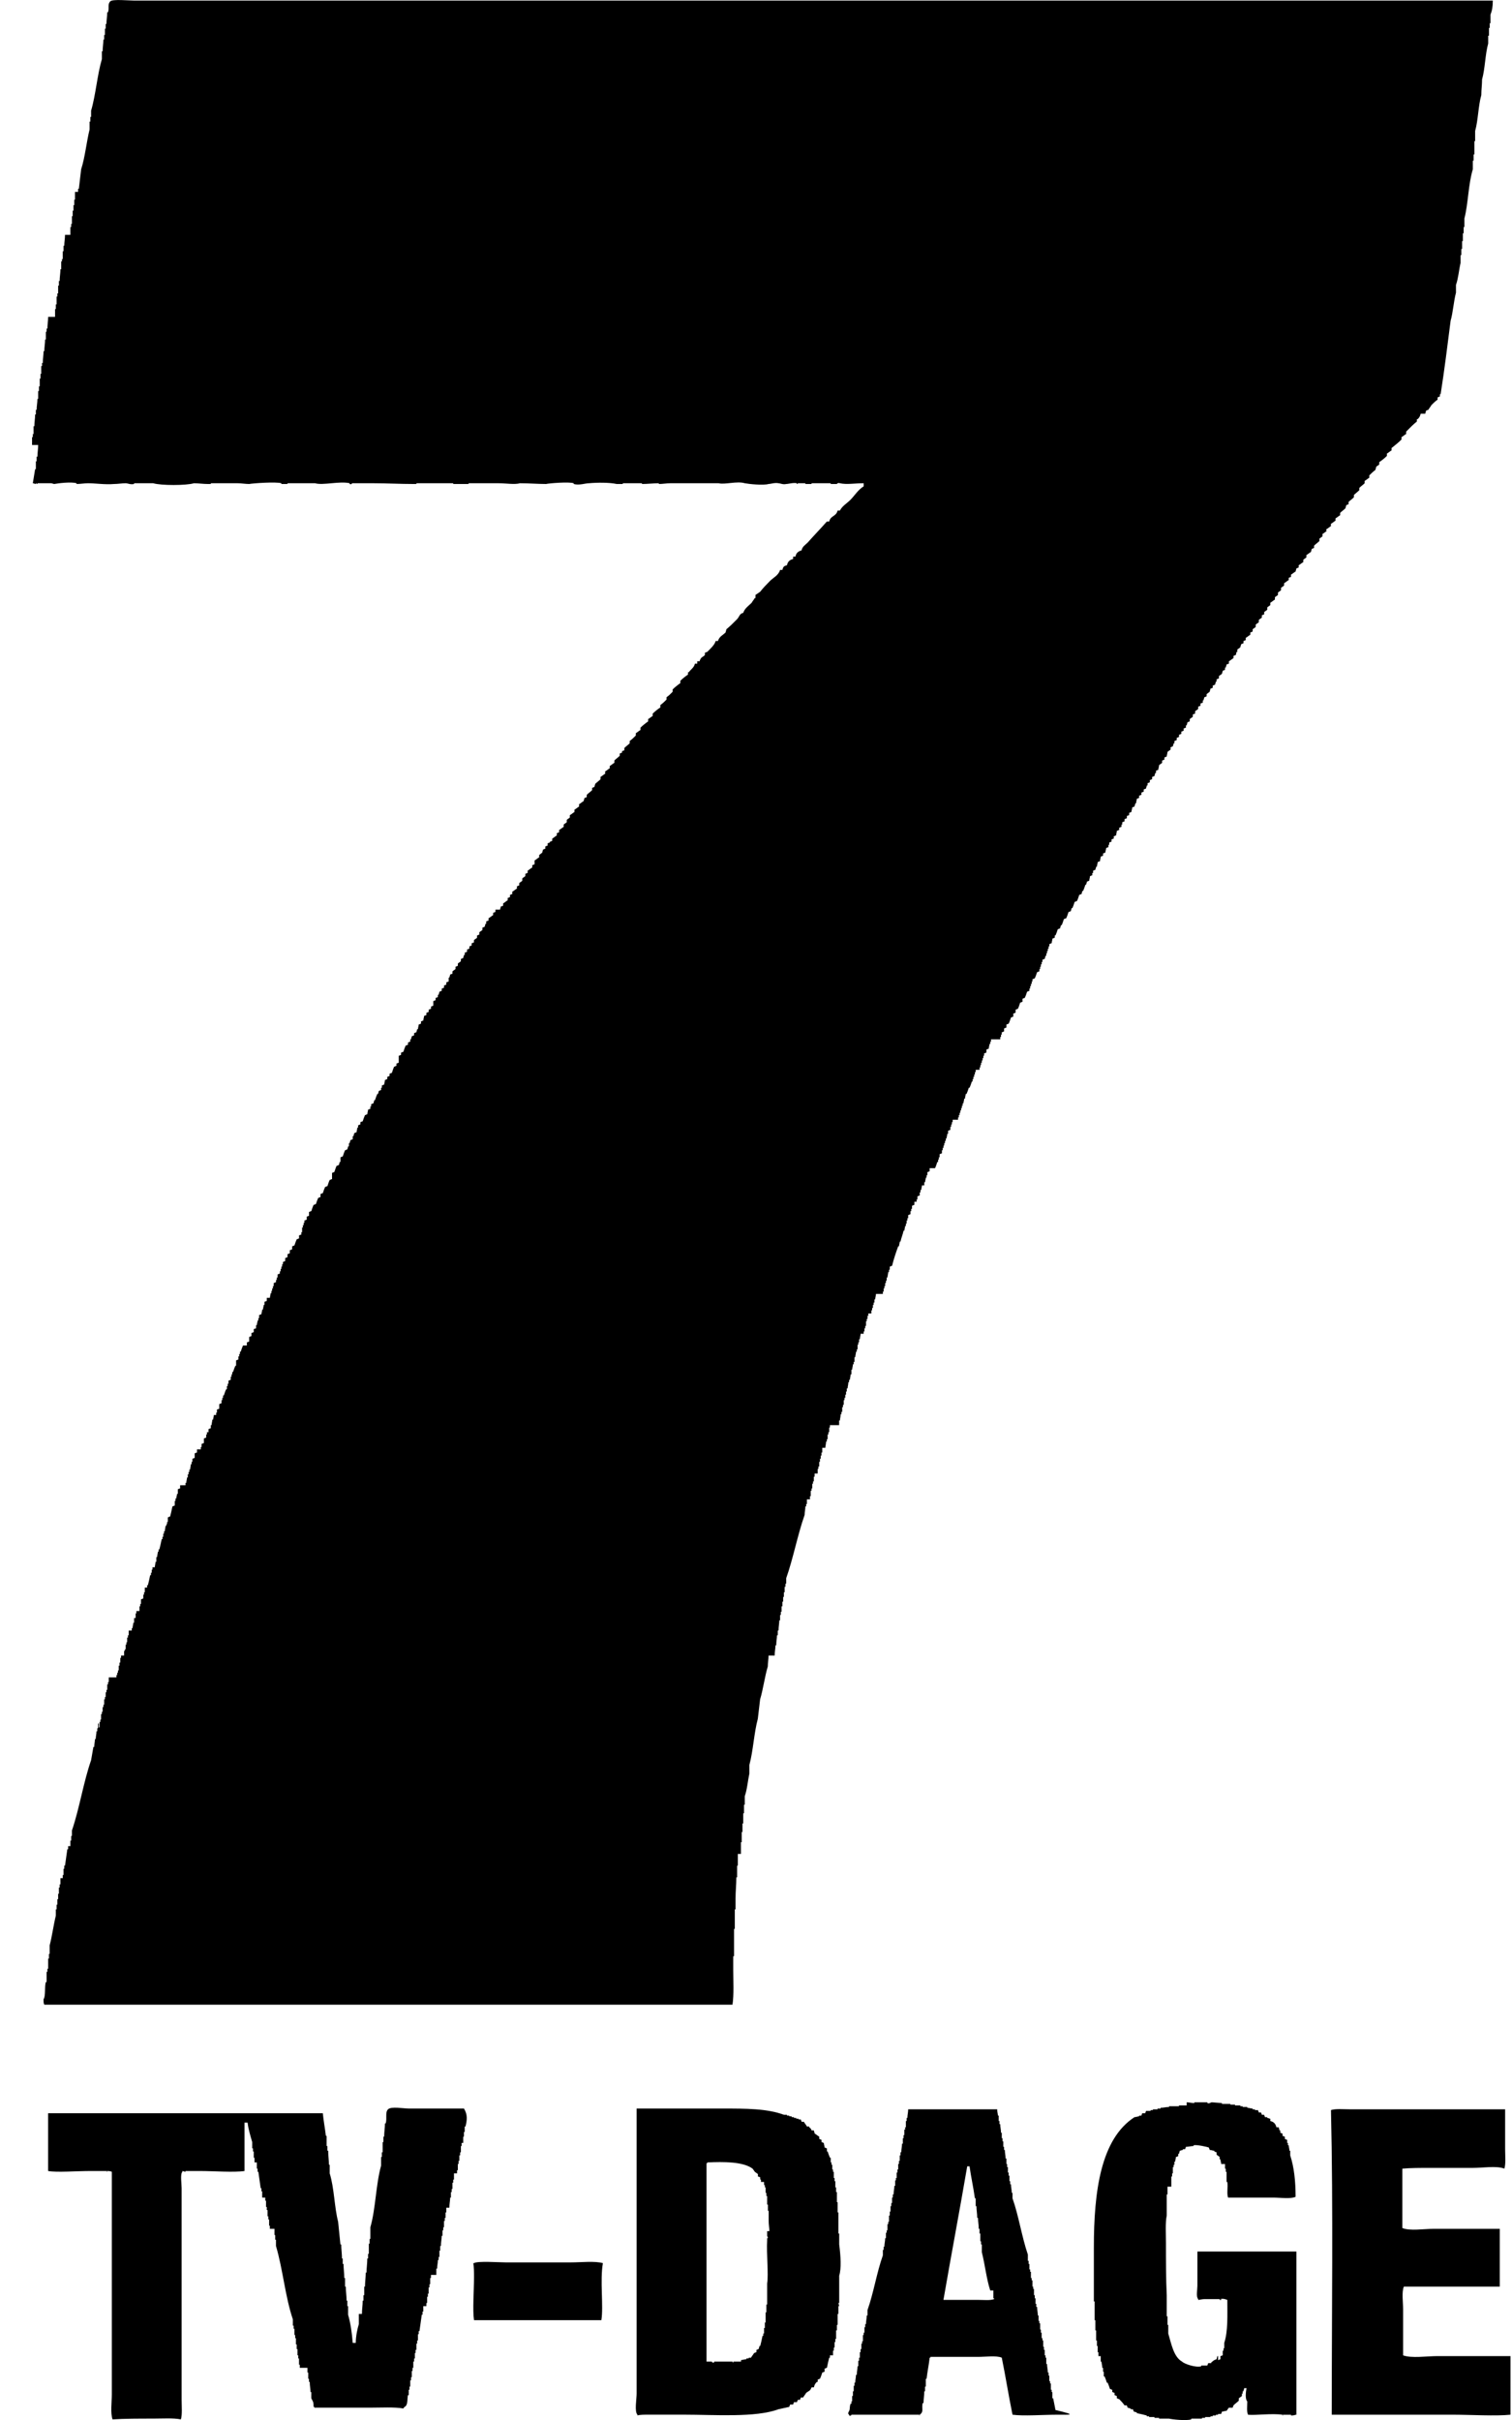 <svg width="40" height="64" viewBox="0 0 40 64" fill="none" xmlns="http://www.w3.org/2000/svg">
<g>
<path d="M12.315 56.238H12.294V56.383H12.274V56.507H12.254V56.672H12.213V56.755H12.193V56.92H12.173V57.002H12.152V57.147H12.132V57.23H12.112V57.395H12.091V57.477H12.01V57.643H11.99V57.725H11.97V57.891H11.949V57.973H11.929V58.118H11.909C11.909 58.2 11.888 58.283 11.888 58.386H11.807V58.51H11.787V58.655H11.767V58.737H11.746V58.903H11.726V58.985H11.706V59.13H11.685C11.685 59.212 11.665 59.295 11.665 59.398H11.645V59.522H11.625V59.688H11.604V59.77H11.584C11.584 59.853 11.564 59.915 11.564 59.997H11.543V60.163H11.401V60.245H11.381V60.41H11.361V60.493H11.34V60.658H11.32V60.741H11.3V60.906H11.28V60.989H11.198V61.133H11.178V61.216H11.158C11.137 61.361 11.117 61.505 11.097 61.65H11.077V61.732H11.056V61.898H11.036V61.98H11.016V62.145H10.995V62.228H10.975V62.373H10.955V62.455H10.934V62.62H10.914V62.703H10.894V62.868H10.874V62.951H10.853V63.116H10.833V63.199H10.813V63.343H10.792C10.772 63.426 10.792 63.571 10.732 63.633C10.711 63.653 10.691 63.653 10.671 63.695C10.427 63.653 10.082 63.674 9.778 63.674H8.316V63.653H8.296C8.296 63.509 8.276 63.509 8.235 63.426V63.261H8.215C8.215 63.178 8.194 63.096 8.194 62.992H8.174V62.91H8.154V62.745H8.134V62.62H7.951H7.931V62.538H7.91V62.373H7.89V62.29H7.87V62.125H7.849V62.001H7.829V61.836H7.809V61.753H7.789V61.588H7.768V61.505H7.748V61.34C7.545 60.741 7.484 60.018 7.301 59.398V59.233H7.281V59.109H7.261V58.944H7.139V58.861H7.119V58.696H7.098V58.613H7.078V58.448H7.058V58.366H7.038V58.2H7.017V58.118H6.936V57.953H6.916V57.87H6.896C6.875 57.725 6.855 57.581 6.835 57.436H6.814V57.353H6.794V57.188H6.733V57.064H6.713V56.899H6.693V56.816H6.672V56.651C6.632 56.507 6.571 56.321 6.55 56.135H6.469V57.415C6.185 57.457 5.657 57.415 5.272 57.415H4.906V57.436C4.886 57.436 4.846 57.415 4.825 57.415V57.436C4.764 57.498 4.805 57.746 4.805 57.87V63.467C4.805 63.633 4.825 63.86 4.785 63.984C4.582 63.943 4.298 63.963 4.054 63.963C3.689 63.963 3.283 63.963 2.978 63.984C2.917 63.819 2.958 63.529 2.958 63.323V57.436C2.931 57.422 2.89 57.415 2.836 57.415V57.436C2.796 57.436 2.857 57.415 2.816 57.415H2.41C2.024 57.415 1.497 57.457 1.273 57.415V55.887H8.54C8.56 56.093 8.6 56.3 8.621 56.486H8.641V56.755H8.661V56.878H8.682C8.682 57.002 8.702 57.126 8.702 57.25H8.722V57.477C8.844 57.87 8.844 58.366 8.945 58.758C8.966 58.965 8.986 59.171 9.006 59.357H9.027C9.027 59.481 9.047 59.605 9.047 59.729H9.067V59.873H9.088C9.088 59.997 9.108 60.121 9.108 60.245H9.128V60.472H9.148C9.148 60.596 9.169 60.72 9.169 60.844H9.189V60.989H9.209V61.216C9.27 61.422 9.311 61.691 9.331 61.96H9.412C9.412 61.794 9.453 61.588 9.493 61.464V61.195H9.575C9.575 61.071 9.595 60.968 9.595 60.844H9.615V60.7H9.636V60.472H9.656C9.656 60.349 9.676 60.224 9.676 60.101H9.696C9.696 59.977 9.717 59.853 9.717 59.729H9.737V59.605H9.757V59.336H9.778V59.212H9.798V58.903C9.94 58.407 9.94 57.787 10.082 57.271V57.044H10.102V56.92H10.123V56.651H10.143V56.507H10.163C10.163 56.383 10.184 56.279 10.184 56.156H10.204C10.244 56.011 10.184 55.866 10.265 55.784C10.346 55.701 10.671 55.763 10.813 55.763H12.274C12.376 55.928 12.355 56.073 12.315 56.238Z" fill="currentColor"/>
<path d="M15.909 61.36H12.54C12.499 61.092 12.54 60.596 12.54 60.224C12.54 60.1 12.54 59.935 12.52 59.852H12.54C12.621 59.791 13.21 59.832 13.372 59.832H15.117C15.361 59.832 15.747 59.791 15.95 59.852C15.868 60.307 15.97 60.989 15.909 61.36Z" fill="currentColor"/>
<path d="M22.201 59.357V59.068H22.18V58.51H22.16V58.241H22.14V57.973H22.119V57.849H22.099V57.684H22.079V57.601H22.058V57.436H22.038V57.374H22.018V57.25H21.997V57.188H21.977V57.064H21.957C21.937 57.023 21.916 56.961 21.896 56.899H21.876V56.816C21.855 56.816 21.835 56.795 21.815 56.795C21.815 56.754 21.794 56.713 21.794 56.672C21.774 56.672 21.754 56.651 21.734 56.651V56.589C21.713 56.589 21.693 56.568 21.673 56.568V56.506C21.632 56.486 21.592 56.444 21.551 56.424C21.551 56.403 21.531 56.362 21.531 56.341H21.47C21.45 56.279 21.45 56.3 21.409 56.258V56.238H21.348C21.328 56.197 21.287 56.155 21.267 56.114H21.206C21.206 56.093 21.186 56.072 21.186 56.052H21.125V56.031H21.064V56.011H21.003V55.99H20.942V55.969H20.881V55.949H20.82V55.928H20.739C20.293 55.763 19.745 55.763 19.095 55.763H16.842V63.302C16.842 63.446 16.781 63.777 16.863 63.859V63.88C16.923 63.859 17.045 63.859 17.167 63.859H18.08C18.913 63.859 19.988 63.942 20.597 63.715C20.698 63.694 20.78 63.674 20.881 63.653C20.881 63.632 20.901 63.612 20.901 63.591H20.983C20.983 63.57 21.003 63.55 21.003 63.529H21.084C21.084 63.508 21.105 63.488 21.105 63.467H21.165C21.165 63.446 21.186 63.426 21.186 63.405H21.247C21.267 63.364 21.307 63.322 21.328 63.281C21.409 63.219 21.429 63.24 21.47 63.137H21.531C21.551 63.054 21.571 63.033 21.612 62.992H21.632V62.93C21.652 62.93 21.673 62.909 21.693 62.909C21.713 62.868 21.734 62.806 21.754 62.744C21.774 62.744 21.794 62.724 21.815 62.724V62.641C21.835 62.641 21.855 62.62 21.876 62.62C21.896 62.517 21.916 62.434 21.937 62.352H21.957V62.29H22.038V62.166H22.058V62.083H22.079V61.939H22.099V61.856H22.119V61.629H22.14V61.484H22.16V61.195H22.18V60.988H22.201C22.201 60.968 22.18 60.926 22.18 60.906H22.201V60.183C22.261 59.997 22.241 59.666 22.201 59.357ZM20.354 59.026C20.354 59.026 20.354 59.012 20.354 59.006H20.295V59.13C20.295 59.15 20.315 59.15 20.315 59.191H20.295V59.253C20.274 59.605 20.335 60.142 20.295 60.389V60.947H20.274V61.154H20.254V61.422H20.234V61.567H20.213V61.711H20.193V61.773H20.173C20.153 61.877 20.132 61.959 20.112 62.042H20.092C20.092 62.062 20.071 62.104 20.071 62.124C20.051 62.124 20.031 62.145 20.011 62.145V62.207C19.99 62.207 19.97 62.228 19.95 62.228C19.929 62.269 19.889 62.31 19.868 62.352H19.808V62.372H19.747V62.393C19.706 62.393 19.645 62.414 19.605 62.414V62.455H19.402V62.476H19.381V62.455H18.894V62.476C18.833 62.496 18.833 62.455 18.833 62.455H18.691V57.209H18.712V57.188C19.138 57.167 19.666 57.167 19.909 57.353C19.929 57.374 19.95 57.415 19.97 57.436C19.99 57.456 20.031 57.477 20.051 57.498V57.56C20.071 57.56 20.092 57.58 20.112 57.58V57.642H20.132V57.704H20.213V57.787H20.234V57.849H20.254V57.993H20.274V58.076H20.295V58.303H20.315V58.468H20.335V58.737C20.335 58.832 20.352 58.913 20.354 59.006V59.026Z" fill="currentColor"/>
<path d="M27.923 63.736C27.902 63.632 27.882 63.529 27.862 63.426H27.841V63.261H27.821V63.199H27.801V63.033H27.78V62.971H27.76V62.827H27.74V62.744H27.72C27.72 62.662 27.699 62.6 27.699 62.517H27.679V62.352H27.659V62.29H27.638V62.145H27.618V62.063H27.598V61.897H27.578V61.835H27.557V61.691H27.537V61.608H27.517V61.443H27.496V61.381H27.476V61.236H27.456C27.456 61.154 27.436 61.092 27.436 61.009H27.415V60.927H27.395V60.782H27.375V60.699H27.354V60.534H27.334V60.472H27.314V60.307H27.293V60.245H27.273V60.08H27.253V60.018H27.233V59.873H27.212V59.791H27.192V59.625C27.03 59.15 26.948 58.593 26.786 58.138V57.993H26.766C26.766 57.911 26.745 57.849 26.745 57.766H26.725V57.684H26.705V57.539H26.684V57.456H26.664V57.312H26.644V57.229H26.624V57.085H26.603C26.603 57.002 26.583 56.94 26.583 56.858H26.563V56.775H26.542V56.63H26.522V56.548H26.502V56.403H26.482C26.482 56.321 26.461 56.258 26.461 56.176H26.441V56.093H26.421V55.949H26.4C26.4 55.907 26.38 55.845 26.38 55.783H24.026C24.026 55.866 24.005 55.928 24.005 56.011H23.985V56.093H23.965V56.258H23.945V56.321H23.924V56.465H23.904V56.548H23.884V56.692H23.863C23.863 56.775 23.843 56.837 23.843 56.919H23.823V57.002H23.802V57.147H23.782V57.229H23.762V57.374H23.741V57.456H23.721V57.601H23.701V57.663H23.681V57.808H23.66C23.66 57.89 23.64 57.952 23.64 58.035H23.62V58.117H23.599V58.262H23.579V58.345H23.559V58.489H23.539V58.593H23.518V58.758H23.498V58.82H23.478V58.985H23.457V59.047H23.437V59.191H23.417C23.417 59.274 23.396 59.336 23.396 59.419H23.376V59.501H23.356V59.646C23.194 60.1 23.112 60.637 22.95 61.092V61.236H22.93C22.93 61.319 22.909 61.381 22.909 61.464H22.889V61.546H22.869V61.691H22.849V61.753H22.828V61.918H22.808V61.98H22.788V62.125H22.767V62.207H22.747V62.352H22.727V62.434H22.706V62.579H22.686C22.686 62.662 22.666 62.724 22.666 62.806H22.645C22.645 62.868 22.625 62.951 22.625 63.013H22.605V63.095H22.585V63.24H22.564V63.364H22.544V63.508H22.524V63.57H22.503C22.463 63.674 22.503 63.715 22.443 63.798C22.443 63.86 22.422 63.818 22.463 63.86V63.88C22.524 63.901 22.524 63.86 22.524 63.86H24.31C24.35 63.86 24.29 63.88 24.33 63.88V63.86C24.452 63.777 24.371 63.694 24.411 63.55H24.432C24.432 63.447 24.452 63.343 24.452 63.24H24.472V63.116H24.492V62.91H24.513C24.533 62.724 24.574 62.538 24.594 62.352H24.614V62.331H25.873C26.076 62.331 26.36 62.29 26.502 62.352C26.603 62.847 26.684 63.364 26.786 63.86C27.07 63.901 27.598 63.86 27.983 63.86C28.288 63.86 28.532 63.88 27.923 63.736ZM26.299 60.803C26.197 60.844 26.015 60.823 25.852 60.823H24.959C25.162 59.646 25.386 58.469 25.588 57.291H25.649C25.69 57.58 25.751 57.849 25.791 58.138H25.812V58.345H25.832C25.832 58.448 25.852 58.551 25.852 58.654H25.873C25.873 58.758 25.893 58.84 25.893 58.944H25.913V59.068H25.934V59.274H25.954V59.357H25.974V59.563C26.055 59.873 26.096 60.266 26.197 60.575H26.279V60.782H26.299V60.803Z" fill="currentColor"/>
<path d="M34.275 63.861C34.248 63.874 34.208 63.881 34.154 63.881V63.861H33.951C33.91 63.861 33.971 63.902 33.93 63.881V63.861C33.646 63.819 33.22 63.881 33.017 63.861C32.977 63.778 32.997 63.633 32.997 63.509C32.936 63.447 32.956 63.261 32.977 63.158H32.916C32.916 63.179 32.895 63.22 32.895 63.241H32.875V63.303H32.855V63.365C32.834 63.385 32.794 63.406 32.773 63.427V63.489C32.733 63.53 32.672 63.571 32.631 63.613C32.631 63.633 32.611 63.654 32.611 63.675H32.51C32.489 63.695 32.469 63.736 32.449 63.757C32.408 63.757 32.368 63.778 32.327 63.778C32.327 63.798 32.307 63.819 32.307 63.84H32.225V63.861H32.165V63.881H32.083V63.902H32.023V63.922H31.881V63.943H31.799V63.964H31.515V63.984C31.373 64.026 31.008 63.984 30.927 63.964H30.663V63.943H30.541V63.922H30.399V63.902H30.338V63.881C30.257 63.86 30.176 63.84 30.074 63.819V63.798C30.054 63.798 30.013 63.778 29.993 63.778C29.993 63.757 29.973 63.736 29.973 63.716H29.912V63.695C29.891 63.695 29.851 63.675 29.831 63.675C29.831 63.654 29.81 63.633 29.81 63.613H29.749C29.709 63.551 29.648 63.489 29.607 63.447C29.587 63.447 29.567 63.427 29.546 63.427V63.365C29.526 63.365 29.506 63.344 29.485 63.344V63.282C29.465 63.282 29.445 63.261 29.425 63.261V63.2C29.404 63.2 29.384 63.179 29.364 63.179C29.343 63.117 29.323 63.055 29.303 63.014H29.282C29.262 62.952 29.242 62.89 29.222 62.848H29.201V62.724H29.181V62.621H29.161C29.161 62.559 29.14 62.497 29.14 62.456H29.12V62.311H29.059V62.208H29.039V62.043H29.019V61.898H28.998V61.63H28.978V61.361H28.958V60.865H28.938V59.44C28.938 57.953 29.12 56.569 30.013 55.991C30.054 55.991 30.094 55.97 30.135 55.97V55.95H30.196C30.196 55.929 30.216 55.908 30.216 55.888H30.297C30.297 55.867 30.318 55.846 30.318 55.826H30.439V55.805H30.5V55.784H30.622V55.764H30.703V55.743C30.785 55.743 30.845 55.722 30.927 55.722V55.702H31.19V55.681H31.393V55.598C31.454 55.598 31.535 55.619 31.596 55.619V55.598H31.941V55.619C32.002 55.64 32.023 55.598 32.063 55.598C32.063 55.598 32.307 55.619 32.327 55.619V55.64H32.55V55.66H32.672V55.681H32.814V55.702H32.875V55.722H32.997V55.743C33.037 55.743 33.098 55.764 33.139 55.764V55.784H33.2V55.805H33.281C33.281 55.826 33.301 55.846 33.301 55.867H33.362C33.362 55.888 33.382 55.908 33.382 55.929H33.443C33.443 55.95 33.464 55.97 33.464 55.991H33.525V56.011C33.545 56.011 33.585 56.032 33.606 56.032V56.094C33.707 56.115 33.748 56.177 33.768 56.259H33.829C33.829 56.28 33.849 56.321 33.849 56.342H33.87V56.404C33.89 56.404 33.91 56.425 33.93 56.425V56.487C33.951 56.487 33.971 56.507 33.991 56.507V56.569C34.012 56.569 34.032 56.59 34.052 56.59V56.672H34.072V56.734H34.093C34.093 56.776 34.113 56.838 34.113 56.879H34.133V57.003C34.235 57.313 34.275 57.685 34.275 58.098C34.133 58.16 33.87 58.118 33.687 58.118H32.489C32.449 58.015 32.489 57.85 32.469 57.705H32.449V57.437H32.428V57.354H32.408V57.23H32.307C32.307 57.189 32.286 57.148 32.286 57.106H32.266V57.044C32.246 57.024 32.205 57.003 32.185 56.982V56.92C32.165 56.92 32.144 56.9 32.124 56.9V56.879C32.083 56.879 32.043 56.858 32.002 56.858C32.002 56.838 31.982 56.817 31.982 56.796C31.941 56.776 31.657 56.714 31.576 56.734V56.755C31.515 56.755 31.434 56.776 31.373 56.776C31.373 56.796 31.353 56.817 31.353 56.838H31.292V56.858C31.272 56.858 31.231 56.879 31.211 56.879C31.211 56.9 31.19 56.941 31.19 56.962H31.17V57.024C31.15 57.024 31.13 57.044 31.109 57.044C31.109 57.086 31.089 57.127 31.089 57.168H31.069V57.251H31.048V57.313H31.028V57.478H31.008V57.561H30.987V57.829H30.886V58.036H30.866V58.593C30.825 58.779 30.845 59.089 30.845 59.316C30.845 59.771 30.845 60.287 30.866 60.7V61.258H30.886V61.485H30.906V61.712C30.987 61.981 31.048 62.332 31.272 62.456C31.332 62.518 31.637 62.621 31.779 62.58V62.559H31.941C31.941 62.538 31.962 62.518 31.962 62.497H32.043V62.477C32.104 62.435 32.104 62.415 32.185 62.394C32.185 62.373 32.205 62.332 32.205 62.311H32.225V62.415C32.246 62.415 32.266 62.394 32.286 62.394V62.311C32.307 62.311 32.327 62.291 32.347 62.291V62.167H32.368V62.105H32.388V61.96C32.489 61.65 32.469 61.237 32.469 60.824C32.408 60.803 32.368 60.783 32.266 60.803V60.824H32.307V60.803H31.86C31.799 60.803 31.738 60.824 31.698 60.824V60.803C31.637 60.742 31.677 60.556 31.677 60.452V59.544H34.296V63.861H34.275Z" fill="currentColor"/>
<path d="M35.108 14.04C35.067 14.06 35.027 14.101 34.986 14.122V14.184C34.966 14.205 34.925 14.226 34.905 14.246V14.308C34.864 14.349 34.803 14.391 34.763 14.432V14.494C34.743 14.494 34.722 14.515 34.702 14.515C34.702 14.535 34.682 14.577 34.682 14.597C34.641 14.618 34.6 14.659 34.56 14.68V14.742C34.54 14.762 34.499 14.783 34.479 14.804V14.866C34.438 14.886 34.398 14.928 34.357 14.948V15.01C34.337 15.01 34.316 15.031 34.296 15.031C34.296 15.052 34.276 15.093 34.276 15.114C34.235 15.134 34.195 15.176 34.154 15.196V15.258C34.134 15.258 34.113 15.279 34.093 15.279V15.341C34.053 15.361 34.012 15.403 33.971 15.424V15.485C33.951 15.506 33.91 15.527 33.89 15.547V15.609C33.87 15.63 33.829 15.651 33.809 15.671V15.733C33.789 15.754 33.748 15.775 33.728 15.795V15.857C33.687 15.878 33.647 15.919 33.606 15.94V16.002C33.586 16.023 33.545 16.043 33.525 16.064V16.126C33.505 16.146 33.464 16.167 33.444 16.188V16.25C33.423 16.25 33.403 16.27 33.383 16.27V16.332C33.362 16.353 33.322 16.374 33.302 16.394V16.456C33.281 16.477 33.241 16.497 33.22 16.518V16.58C33.2 16.601 33.16 16.622 33.139 16.642V16.704C33.119 16.704 33.099 16.725 33.078 16.725V16.787C33.038 16.807 32.997 16.849 32.956 16.869V16.931C32.936 16.931 32.916 16.952 32.896 16.952V17.014C32.875 17.014 32.855 17.035 32.835 17.035C32.835 17.055 32.814 17.096 32.814 17.117C32.794 17.138 32.754 17.159 32.733 17.179V17.241H32.713L32.693 17.324C32.672 17.324 32.652 17.344 32.632 17.344V17.406C32.591 17.427 32.551 17.468 32.51 17.489V17.551L32.449 17.572C32.449 17.592 32.429 17.634 32.429 17.654H32.408V17.716C32.388 17.716 32.368 17.737 32.348 17.737C32.348 17.758 32.327 17.799 32.327 17.82C32.307 17.84 32.266 17.861 32.246 17.881V17.943C32.226 17.943 32.206 17.964 32.185 17.964V18.026H32.165C32.165 18.047 32.145 18.088 32.145 18.109C32.124 18.109 32.104 18.129 32.084 18.129V18.191C32.063 18.191 32.043 18.212 32.023 18.212C32.023 18.233 32.003 18.274 32.003 18.294L31.921 18.357V18.419C31.901 18.419 31.881 18.439 31.86 18.439C31.86 18.46 31.84 18.501 31.84 18.522H31.82V18.584C31.8 18.584 31.779 18.604 31.759 18.604V18.666C31.739 18.666 31.718 18.687 31.698 18.687V18.749C31.678 18.77 31.637 18.79 31.617 18.811V18.873C31.597 18.873 31.576 18.893 31.556 18.893V18.956C31.536 18.976 31.495 18.997 31.475 19.017V19.079C31.455 19.079 31.434 19.1 31.414 19.1C31.414 19.121 31.394 19.162 31.394 19.183H31.373V19.245C31.353 19.245 31.333 19.265 31.312 19.265V19.327C31.292 19.327 31.272 19.348 31.252 19.348V19.41C31.231 19.41 31.211 19.431 31.191 19.431V19.492C31.17 19.492 31.15 19.513 31.13 19.513V19.575C31.11 19.575 31.089 19.596 31.069 19.596V19.658H31.049C31.049 19.678 31.028 19.72 31.028 19.74C31.008 19.74 30.988 19.761 30.968 19.761V19.823C30.947 19.844 30.907 19.864 30.886 19.885C30.886 19.926 30.866 19.968 30.866 20.009C30.846 20.009 30.825 20.03 30.805 20.03V20.091C30.785 20.091 30.765 20.112 30.744 20.112V20.174C30.724 20.195 30.683 20.215 30.663 20.236C30.663 20.277 30.643 20.319 30.643 20.36C30.622 20.36 30.602 20.381 30.582 20.381V20.443H30.561C30.561 20.463 30.541 20.505 30.541 20.525C30.521 20.525 30.501 20.546 30.48 20.546V20.608C30.46 20.608 30.44 20.629 30.419 20.629V20.691C30.399 20.691 30.379 20.711 30.359 20.711V20.773H30.338C30.338 20.794 30.318 20.835 30.318 20.856C30.298 20.856 30.277 20.876 30.257 20.876V20.938C30.237 20.938 30.216 20.959 30.196 20.959V21.021C30.176 21.021 30.156 21.042 30.135 21.042V21.104C30.115 21.104 30.095 21.124 30.074 21.124C30.074 21.166 30.054 21.207 30.054 21.248H30.034C30.034 21.269 30.014 21.31 30.014 21.331C29.993 21.331 29.973 21.352 29.953 21.352C29.953 21.393 29.932 21.434 29.932 21.475C29.912 21.475 29.892 21.496 29.872 21.496V21.558C29.851 21.558 29.831 21.579 29.811 21.579V21.641C29.79 21.641 29.77 21.661 29.75 21.661V21.723C29.729 21.723 29.709 21.744 29.689 21.744V21.806H29.669V21.868C29.648 21.868 29.628 21.889 29.608 21.889V21.951C29.587 21.951 29.567 21.971 29.547 21.971C29.547 22.012 29.526 22.054 29.526 22.095C29.506 22.095 29.486 22.116 29.465 22.116V22.178C29.445 22.178 29.425 22.198 29.405 22.198V22.26C29.384 22.26 29.364 22.281 29.344 22.281V22.343H29.323V22.405C29.303 22.405 29.283 22.426 29.263 22.426C29.263 22.467 29.242 22.508 29.242 22.549C29.222 22.549 29.202 22.57 29.181 22.57V22.632C29.161 22.632 29.141 22.653 29.12 22.653C29.12 22.694 29.1 22.735 29.1 22.777C29.08 22.777 29.06 22.797 29.039 22.797C29.039 22.839 29.019 22.88 29.019 22.921H28.999C28.999 22.942 28.978 22.983 28.978 23.004C28.958 23.004 28.938 23.025 28.918 23.025V23.087H28.897V23.148C28.877 23.148 28.857 23.169 28.836 23.169C28.836 23.21 28.816 23.252 28.816 23.293C28.796 23.293 28.776 23.314 28.755 23.314C28.755 23.334 28.735 23.376 28.735 23.396H28.715C28.694 23.458 28.674 23.52 28.654 23.562H28.633C28.633 23.582 28.613 23.624 28.613 23.644C28.593 23.644 28.573 23.665 28.552 23.665C28.532 23.727 28.512 23.789 28.491 23.83C28.471 23.83 28.451 23.851 28.43 23.851C28.41 23.913 28.39 23.975 28.369 24.016H28.349C28.349 24.037 28.329 24.078 28.329 24.099C28.309 24.099 28.288 24.119 28.268 24.119C28.248 24.181 28.227 24.243 28.207 24.285C28.187 24.285 28.167 24.305 28.146 24.305C28.126 24.367 28.106 24.429 28.085 24.47H28.065C28.065 24.491 28.045 24.532 28.045 24.553C28.024 24.553 28.004 24.574 27.984 24.574C27.964 24.636 27.943 24.698 27.923 24.739H27.903V24.801C27.882 24.801 27.862 24.822 27.842 24.822C27.842 24.863 27.822 24.904 27.822 24.945C27.801 24.945 27.781 24.966 27.761 24.966V25.028H27.74V25.09H27.72V25.152H27.7V25.214H27.68V25.276H27.659C27.659 25.297 27.639 25.338 27.639 25.359C27.619 25.359 27.598 25.379 27.578 25.379V25.441H27.558V25.503H27.537V25.565H27.517V25.627H27.497V25.689C27.477 25.689 27.456 25.71 27.436 25.71C27.416 25.772 27.395 25.834 27.375 25.875C27.355 25.875 27.334 25.896 27.314 25.896V25.958H27.294V26.02H27.273V26.081H27.253V26.143H27.233V26.205C27.213 26.205 27.192 26.226 27.172 26.226C27.152 26.288 27.131 26.35 27.111 26.391C27.091 26.391 27.071 26.412 27.05 26.412V26.495C27.03 26.495 27.01 26.515 26.989 26.515C26.969 26.577 26.949 26.639 26.928 26.68C26.908 26.68 26.888 26.701 26.868 26.701V26.784C26.847 26.784 26.827 26.804 26.807 26.804V26.887C26.786 26.887 26.766 26.908 26.746 26.908C26.726 26.97 26.705 27.032 26.685 27.073C26.665 27.073 26.644 27.094 26.624 27.094V27.176C26.604 27.176 26.584 27.197 26.563 27.197V27.279C26.543 27.279 26.523 27.3 26.502 27.3V27.362H26.482V27.424H26.462V27.486H26.218V27.548H26.198V27.61H26.177C26.177 27.651 26.157 27.693 26.157 27.734C26.137 27.734 26.117 27.755 26.096 27.755V27.837C26.076 27.837 26.056 27.858 26.035 27.858V27.92H26.015V27.982H25.995V28.044H25.975V28.106H25.954V28.168H25.934V28.23H25.914V28.292H25.812V28.354H25.792V28.416H25.772V28.477H25.751V28.54H25.731V28.601H25.711C25.69 28.663 25.67 28.725 25.65 28.767H25.63C25.609 28.829 25.589 28.891 25.569 28.932H25.548C25.548 28.973 25.528 29.015 25.528 29.056H25.508C25.508 29.097 25.488 29.139 25.488 29.18H25.467V29.242H25.447V29.304H25.427V29.366H25.406V29.428H25.386V29.49H25.366V29.552H25.345V29.613H25.203V29.675H25.183V29.738H25.163V29.799H25.142V29.882C25.122 29.882 25.102 29.903 25.081 29.903V29.985H25.061C25.061 30.027 25.041 30.068 25.041 30.109H25.021V30.171H25V30.233H24.98V30.295H24.96V30.357H24.939V30.419H24.919V30.502C24.899 30.502 24.879 30.522 24.858 30.522V30.605H24.838V30.667H24.818V30.729H24.797C24.777 30.791 24.757 30.853 24.736 30.894H24.594V30.977C24.574 30.977 24.554 30.997 24.534 30.997V31.08H24.513V31.142H24.493C24.493 31.183 24.473 31.225 24.473 31.266H24.452V31.349H24.391C24.391 31.39 24.371 31.431 24.371 31.473H24.351V31.535H24.331V31.617C24.31 31.617 24.29 31.638 24.27 31.638V31.72H24.249V31.782H24.189V31.865C24.168 31.865 24.148 31.886 24.128 31.886V31.968H24.107V32.03H24.087V32.113C24.067 32.113 24.046 32.133 24.026 32.133V32.216H24.006V32.278H23.985V32.361H23.965V32.423H23.945C23.945 32.464 23.925 32.505 23.925 32.547H23.904C23.884 32.65 23.843 32.733 23.823 32.836H23.803C23.803 32.877 23.783 32.918 23.783 32.96H23.762C23.701 33.125 23.64 33.311 23.6 33.476C23.58 33.476 23.559 33.497 23.539 33.497V33.579H23.519V33.641H23.498C23.498 33.683 23.478 33.745 23.478 33.786H23.458V33.868H23.438V33.931H23.417V34.013H23.397V34.075H23.377V34.158H23.356V34.22H23.174C23.174 34.261 23.153 34.323 23.153 34.364H23.133V34.447H23.113V34.509H23.093V34.591H23.072V34.653H23.052V34.736H22.971V34.798H22.95V34.881H22.93V34.943H22.91V35.066H22.89V35.129H22.869V35.211H22.849V35.273H22.768C22.768 35.314 22.747 35.376 22.747 35.418H22.727V35.5H22.707V35.562H22.687V35.686H22.666V35.748H22.646C22.646 35.789 22.626 35.851 22.626 35.893H22.605V36.017H22.585V36.079H22.565C22.565 36.12 22.544 36.182 22.544 36.223H22.524V36.347H22.504C22.504 36.388 22.484 36.45 22.484 36.492H22.463V36.554H22.443C22.443 36.616 22.423 36.678 22.423 36.719H22.402V36.801H22.382V36.884H22.362V36.967H22.341V37.029H22.321V37.153H22.301V37.215H22.281V37.339H22.26V37.401H22.24C22.24 37.462 22.22 37.525 22.22 37.566H22.199V37.69H21.956V37.752H21.936V37.876H21.915V37.938H21.895V38.062H21.875V38.123H21.854C21.854 38.185 21.834 38.247 21.834 38.289H21.753V38.413H21.733V38.495H21.712V38.578H21.692V38.66H21.672V38.784H21.651V38.846H21.631V38.97H21.55V39.053H21.53V39.177H21.509V39.239H21.489V39.363H21.469V39.425H21.448V39.569H21.428V39.652H21.347V39.776H21.327V39.838H21.306C21.306 39.92 21.286 39.982 21.286 40.065C21.103 40.581 20.982 41.222 20.799 41.738V41.883H20.779V41.965H20.758V42.11H20.738V42.234H20.718V42.358H20.698V42.482H20.677V42.626H20.657V42.709H20.637V42.853H20.616C20.616 42.936 20.596 43.019 20.596 43.122H20.576V43.246H20.555C20.555 43.329 20.535 43.411 20.535 43.514H20.515C20.515 43.597 20.494 43.68 20.494 43.783H20.332C20.332 43.886 20.312 43.969 20.312 44.072C20.231 44.341 20.19 44.671 20.109 44.94C20.089 45.105 20.068 45.291 20.048 45.456C19.947 45.828 19.926 46.303 19.825 46.675V46.902C19.784 47.088 19.764 47.336 19.703 47.501V47.728H19.683V47.955H19.662V48.224H19.642V48.451H19.622V48.72H19.602V49.029H19.52V49.339H19.5V49.649H19.48C19.48 49.835 19.459 50.021 19.459 50.207V50.496H19.439V51.012H19.419V51.735H19.398V52.107C19.398 52.396 19.419 52.747 19.378 53.016H1.172C1.152 52.974 1.152 52.954 1.152 52.871C1.213 52.789 1.172 52.541 1.213 52.417H1.233V52.148H1.254V52.066H1.274V51.797H1.294V51.673H1.314V51.446C1.375 51.219 1.416 50.909 1.477 50.661V50.496H1.497V50.372H1.517V50.227H1.538V50.083H1.558V49.918H1.578V49.835H1.599V49.67H1.66V49.587H1.68V49.422H1.7V49.339H1.72C1.741 49.195 1.761 49.05 1.781 48.906H1.802V48.823H1.862V48.678H1.883V48.554H1.903V48.41C2.106 47.811 2.208 47.129 2.41 46.551C2.431 46.427 2.451 46.324 2.471 46.2H2.492C2.492 46.138 2.512 46.055 2.512 45.993H2.532C2.532 45.931 2.553 45.849 2.553 45.786H2.573V45.704H2.593V45.58H2.613V45.683H2.634V45.539H2.654V45.477H2.674V45.332H2.695V45.27H2.715V45.146H2.735V45.084H2.756V44.94H2.776V44.878H2.796V44.754H2.816V44.692H2.837V44.547H2.857V44.485H2.877V44.361H3.08V44.299H3.101V44.237H3.121V44.175H3.141V44.051H3.161V43.969H3.182V43.845H3.202V43.783H3.283V43.659H3.304V43.618H3.324V43.494H3.344V43.432H3.364V43.308H3.385V43.246H3.405V43.122H3.486V43.06H3.506C3.506 43.019 3.527 42.957 3.527 42.916H3.547V42.791H3.588V42.668H3.608V42.606H3.689V42.482H3.709V42.42H3.73V42.296C3.75 42.296 3.77 42.275 3.791 42.275V42.172H3.811V42.11H3.831V41.986H3.892V41.924H3.912C3.933 41.841 3.953 41.759 3.973 41.656H3.994V41.593H4.014V41.511H4.034V41.449H4.095C4.095 41.408 4.115 41.346 4.115 41.304H4.136V41.18H4.156C4.156 41.139 4.176 41.077 4.176 41.036H4.197V40.974H4.217C4.237 40.891 4.257 40.809 4.278 40.705H4.298V40.643H4.318V40.561H4.339V40.499H4.359C4.359 40.458 4.379 40.395 4.379 40.354H4.4V40.313H4.42V40.251H4.44V40.127C4.46 40.127 4.481 40.106 4.501 40.106C4.521 40.024 4.542 39.941 4.562 39.838C4.582 39.838 4.602 39.817 4.623 39.817V39.693H4.643V39.631H4.663C4.663 39.59 4.684 39.549 4.684 39.507H4.704V39.383C4.724 39.383 4.745 39.363 4.765 39.363V39.28H4.907V39.218H4.927C4.927 39.177 4.948 39.115 4.948 39.074H4.968V38.991H4.988V38.929H5.008V38.867H5.029C5.029 38.826 5.049 38.764 5.049 38.722H5.069V38.66H5.09V38.578C5.11 38.578 5.13 38.557 5.15 38.557V38.433C5.171 38.433 5.191 38.413 5.211 38.413V38.33H5.313V38.268H5.333V38.185C5.353 38.185 5.374 38.165 5.394 38.165V38.041C5.414 38.041 5.435 38.02 5.455 38.02V37.938H5.475V37.876H5.516V37.793C5.536 37.793 5.556 37.772 5.577 37.772V37.69H5.597C5.597 37.648 5.617 37.586 5.617 37.545H5.638C5.638 37.504 5.658 37.462 5.658 37.421H5.719V37.359H5.739V37.277L5.8 37.256V37.132C5.82 37.132 5.841 37.111 5.861 37.111V37.029H5.881V36.967H5.901V36.905H5.922C5.942 36.843 5.962 36.781 5.983 36.74H6.003V36.657H6.023V36.595H6.044V36.512C6.064 36.512 6.084 36.492 6.104 36.492V36.409H6.125V36.347H6.145V36.285H6.165C6.186 36.223 6.206 36.161 6.226 36.12H6.246V35.975C6.267 35.975 6.287 35.955 6.307 35.955V35.872H6.328V35.81H6.348V35.748H6.368C6.389 35.686 6.409 35.624 6.429 35.583H6.531V35.5C6.551 35.5 6.571 35.48 6.592 35.48V35.356C6.612 35.356 6.632 35.335 6.652 35.335V35.252C6.673 35.252 6.693 35.232 6.713 35.232V35.149L6.774 35.129V35.046H6.794C6.794 35.005 6.815 34.963 6.815 34.922H6.835V34.86H6.855V34.777C6.876 34.777 6.896 34.757 6.916 34.757C6.916 34.715 6.937 34.674 6.937 34.633H6.957C6.957 34.591 6.977 34.55 6.977 34.509H6.997V34.426C7.018 34.426 7.038 34.406 7.058 34.406V34.323H7.14C7.14 34.282 7.16 34.24 7.16 34.199H7.18V34.137H7.2V34.075H7.221V34.013H7.241V33.931C7.261 33.931 7.282 33.91 7.302 33.91V33.848H7.322V33.786H7.343V33.703C7.363 33.703 7.383 33.683 7.403 33.683V33.621H7.424V33.559H7.444V33.497H7.464V33.435H7.485V33.373C7.505 33.373 7.525 33.352 7.545 33.352V33.27C7.566 33.27 7.586 33.249 7.606 33.249V33.166C7.627 33.166 7.647 33.146 7.667 33.146V33.063C7.688 33.063 7.708 33.042 7.728 33.042V32.96C7.748 32.96 7.769 32.939 7.789 32.939C7.809 32.877 7.83 32.815 7.85 32.774C7.87 32.774 7.891 32.753 7.911 32.753V32.67C7.931 32.67 7.951 32.65 7.972 32.65V32.588H7.992V32.464H8.012V32.402H8.033V32.34H8.053V32.278C8.073 32.278 8.093 32.257 8.114 32.257V32.175C8.134 32.175 8.154 32.154 8.175 32.154V32.051C8.195 32.051 8.215 32.03 8.236 32.03C8.256 31.968 8.276 31.906 8.296 31.865C8.317 31.865 8.337 31.844 8.357 31.844C8.378 31.782 8.398 31.72 8.418 31.679C8.438 31.679 8.459 31.658 8.479 31.658V31.576C8.499 31.576 8.52 31.555 8.54 31.555C8.56 31.493 8.581 31.431 8.601 31.39C8.621 31.39 8.641 31.369 8.662 31.369C8.682 31.307 8.702 31.245 8.723 31.204C8.743 31.204 8.763 31.183 8.784 31.183V31.018C8.804 31.018 8.824 30.997 8.844 30.997C8.865 30.936 8.885 30.873 8.905 30.832C8.926 30.832 8.946 30.811 8.966 30.811C8.966 30.791 8.986 30.75 8.986 30.729H9.007V30.605C9.027 30.605 9.047 30.584 9.068 30.584C9.088 30.522 9.108 30.46 9.129 30.419C9.149 30.419 9.169 30.398 9.189 30.398C9.189 30.378 9.21 30.337 9.21 30.316H9.23V30.233H9.25C9.25 30.212 9.271 30.171 9.271 30.151C9.291 30.151 9.311 30.13 9.332 30.13V30.047H9.352C9.352 30.027 9.372 29.985 9.372 29.965C9.392 29.965 9.413 29.944 9.433 29.944C9.433 29.903 9.453 29.861 9.453 29.82H9.474V29.758C9.494 29.758 9.514 29.738 9.534 29.738V29.675C9.555 29.675 9.575 29.655 9.595 29.655C9.616 29.593 9.636 29.531 9.656 29.49C9.677 29.49 9.697 29.469 9.717 29.469C9.717 29.428 9.737 29.386 9.737 29.345C9.758 29.345 9.778 29.324 9.798 29.324V29.262H9.819V29.2C9.839 29.2 9.859 29.18 9.88 29.18C9.88 29.159 9.9 29.118 9.9 29.097H9.92C9.94 29.035 9.961 28.973 9.981 28.932H10.001C10.001 28.911 10.022 28.87 10.022 28.849C10.042 28.849 10.062 28.829 10.082 28.829V28.767H10.103V28.705C10.123 28.705 10.143 28.684 10.164 28.684C10.164 28.643 10.184 28.601 10.184 28.56C10.204 28.56 10.225 28.54 10.245 28.54V28.477C10.265 28.477 10.286 28.457 10.306 28.457V28.395C10.326 28.395 10.346 28.374 10.367 28.374C10.387 28.312 10.407 28.25 10.428 28.209C10.448 28.209 10.468 28.188 10.488 28.188V28.126C10.509 28.126 10.529 28.106 10.549 28.106V27.92C10.57 27.92 10.59 27.899 10.61 27.899V27.837C10.63 27.837 10.651 27.817 10.671 27.817C10.691 27.755 10.712 27.693 10.732 27.651C10.752 27.651 10.773 27.631 10.793 27.631V27.569C10.813 27.569 10.834 27.548 10.854 27.548V27.486H10.874C10.874 27.465 10.894 27.424 10.894 27.403C10.915 27.403 10.935 27.383 10.955 27.383V27.321C10.976 27.321 10.996 27.3 11.016 27.3C11.016 27.279 11.036 27.238 11.036 27.218H11.057C11.057 27.176 11.077 27.135 11.077 27.094C11.097 27.094 11.118 27.073 11.138 27.073V27.011C11.158 27.011 11.178 26.99 11.199 26.99C11.199 26.949 11.219 26.908 11.219 26.866C11.239 26.866 11.26 26.846 11.28 26.846V26.784C11.3 26.784 11.321 26.763 11.341 26.763V26.701C11.361 26.701 11.382 26.68 11.402 26.68V26.619C11.422 26.619 11.442 26.598 11.463 26.598V26.474C11.483 26.474 11.503 26.453 11.524 26.453V26.391C11.544 26.391 11.564 26.371 11.584 26.371V26.309H11.605C11.605 26.288 11.625 26.247 11.625 26.226C11.645 26.226 11.666 26.205 11.686 26.205V26.143C11.706 26.143 11.726 26.123 11.747 26.123V26.061C11.767 26.061 11.787 26.04 11.808 26.04V25.978C11.828 25.978 11.848 25.958 11.869 25.958V25.854H11.889C11.889 25.834 11.909 25.792 11.909 25.772L11.97 25.751V25.689C11.99 25.668 12.031 25.648 12.051 25.627V25.565C12.072 25.565 12.092 25.544 12.112 25.544V25.483C12.132 25.462 12.173 25.441 12.193 25.421V25.359C12.214 25.359 12.234 25.338 12.254 25.338C12.254 25.317 12.274 25.276 12.274 25.255H12.295V25.193C12.315 25.193 12.335 25.173 12.356 25.173V25.111C12.376 25.111 12.396 25.09 12.417 25.09V25.028C12.437 25.028 12.457 25.007 12.477 25.007V24.945C12.498 24.945 12.518 24.925 12.538 24.925V24.863C12.559 24.842 12.599 24.822 12.62 24.801V24.739C12.64 24.739 12.66 24.718 12.68 24.718V24.656C12.701 24.636 12.741 24.615 12.762 24.594V24.532C12.782 24.532 12.802 24.512 12.822 24.512C12.822 24.491 12.843 24.45 12.843 24.429H12.863V24.367L12.924 24.346V24.285C12.965 24.264 13.005 24.223 13.046 24.202V24.14C13.066 24.14 13.086 24.119 13.107 24.119V24.057H13.228C13.228 24.037 13.249 23.995 13.249 23.975L13.31 23.954V23.892C13.35 23.871 13.391 23.83 13.431 23.809V23.747C13.452 23.747 13.472 23.727 13.492 23.727V23.665C13.513 23.665 13.533 23.644 13.553 23.644V23.582C13.594 23.562 13.634 23.52 13.675 23.5V23.438C13.695 23.438 13.716 23.417 13.736 23.417V23.355C13.756 23.334 13.797 23.314 13.817 23.293V23.231C13.837 23.21 13.878 23.19 13.898 23.169V23.107C13.918 23.107 13.939 23.087 13.959 23.087V23.025C14 23.004 14.04 22.963 14.081 22.942V22.88C14.101 22.88 14.121 22.859 14.142 22.859V22.756C14.182 22.735 14.223 22.694 14.264 22.673V22.611L14.345 22.549C14.345 22.529 14.365 22.488 14.365 22.467C14.385 22.467 14.406 22.446 14.426 22.446V22.384C14.446 22.384 14.466 22.364 14.487 22.364V22.302C14.507 22.302 14.527 22.281 14.548 22.281V22.26C14.568 22.26 14.588 22.24 14.609 22.24V22.178C14.649 22.157 14.69 22.116 14.73 22.095V22.033C14.751 22.033 14.771 22.012 14.791 22.012V21.951C14.832 21.93 14.872 21.889 14.913 21.868V21.806C14.933 21.785 14.974 21.765 14.994 21.744V21.682C15.014 21.661 15.055 21.641 15.075 21.62V21.558C15.116 21.537 15.157 21.496 15.197 21.475V21.413C15.238 21.393 15.278 21.352 15.319 21.331V21.269C15.36 21.248 15.4 21.207 15.441 21.186C15.441 21.166 15.461 21.124 15.461 21.104C15.481 21.104 15.502 21.083 15.522 21.083V21.021C15.562 20.98 15.623 20.938 15.664 20.897V20.835C15.684 20.835 15.705 20.814 15.725 20.814C15.725 20.794 15.745 20.753 15.745 20.732C15.786 20.691 15.847 20.649 15.887 20.608V20.546C15.928 20.525 15.969 20.484 16.009 20.463V20.401C16.05 20.381 16.09 20.339 16.131 20.319V20.257C16.171 20.236 16.212 20.195 16.253 20.174V20.112C16.293 20.071 16.354 20.03 16.395 19.988V19.926C16.415 19.926 16.435 19.906 16.456 19.906V19.864C16.476 19.864 16.496 19.844 16.517 19.844V19.782C16.557 19.74 16.618 19.699 16.659 19.658V19.596C16.719 19.555 16.78 19.492 16.821 19.451V19.389C16.861 19.369 16.902 19.327 16.943 19.307V19.245C17.004 19.183 17.085 19.121 17.146 19.079V19.017C17.186 18.997 17.227 18.956 17.267 18.935V18.873C17.328 18.811 17.41 18.749 17.47 18.708V18.646C17.531 18.604 17.592 18.542 17.633 18.501V18.439C17.694 18.398 17.755 18.336 17.795 18.294V18.233C17.856 18.171 17.937 18.109 17.998 18.067V18.005C18.059 17.943 18.14 17.881 18.201 17.84V17.778H18.221C18.282 17.695 18.363 17.654 18.384 17.551H18.445V17.489H18.506C18.546 17.365 18.587 17.386 18.648 17.324V17.262C18.668 17.262 18.688 17.241 18.709 17.241C18.769 17.179 18.911 17.055 18.932 16.952H18.993C19.033 16.828 19.114 16.807 19.196 16.725C19.196 16.704 19.216 16.663 19.216 16.642C19.317 16.559 19.398 16.477 19.5 16.374C19.561 16.312 19.561 16.229 19.662 16.208C19.703 16.084 19.805 16.023 19.886 15.94C19.906 15.899 19.947 15.857 19.967 15.816H19.987V15.733L20.109 15.651C20.19 15.547 20.271 15.465 20.373 15.361C20.454 15.279 20.596 15.217 20.637 15.072H20.698C20.718 14.99 20.738 14.969 20.819 14.948C20.84 14.845 20.901 14.804 20.982 14.783V14.721H21.043C21.063 14.618 21.124 14.577 21.205 14.556C21.225 14.453 21.306 14.411 21.367 14.349C21.53 14.164 21.712 13.978 21.875 13.792H21.936C21.976 13.627 22.118 13.668 22.159 13.502H22.22C22.281 13.379 22.402 13.317 22.504 13.213C22.605 13.11 22.707 12.945 22.849 12.862V12.78C22.605 12.78 22.402 12.821 22.22 12.78C22.159 12.759 22.139 12.8 22.139 12.8H21.976V12.78H21.469V12.8H21.306V12.78H21.103V12.8H21.083V12.78C20.982 12.759 20.86 12.8 20.799 12.8C20.718 12.821 20.637 12.78 20.596 12.78C20.494 12.759 20.393 12.8 20.332 12.8C20.19 12.842 19.805 12.8 19.703 12.78C19.5 12.718 19.175 12.821 19.013 12.78H17.734C17.633 12.78 17.531 12.8 17.43 12.8V12.78C17.288 12.78 17.125 12.8 16.983 12.8V12.78H16.476V12.8H16.314C16.131 12.759 15.806 12.759 15.583 12.78C15.481 12.78 15.319 12.842 15.177 12.8V12.78C15.055 12.738 14.527 12.78 14.446 12.8C14.223 12.8 14 12.78 13.756 12.78C13.614 12.821 13.391 12.78 13.188 12.78H12.396V12.8H11.99V12.78H11.016V12.8H10.935C10.59 12.8 10.225 12.78 9.88 12.78H9.311C9.311 12.78 9.311 12.821 9.25 12.8V12.78C8.986 12.718 8.54 12.842 8.337 12.78H7.606V12.8H7.444V12.78C7.302 12.738 6.693 12.78 6.592 12.8C6.49 12.8 6.389 12.78 6.287 12.78H5.577V12.8H5.496C5.374 12.8 5.252 12.78 5.13 12.78C4.927 12.842 4.257 12.842 4.054 12.78H3.547V12.8C3.446 12.821 3.385 12.78 3.324 12.78C3.222 12.78 3.121 12.8 3.019 12.8C2.776 12.821 2.532 12.78 2.329 12.78C2.228 12.78 2.126 12.8 2.025 12.8V12.78C1.883 12.738 1.538 12.78 1.436 12.8C1.416 12.8 1.375 12.78 1.355 12.78H0.99V12.8H0.969V12.78H0.949V12.8C0.929 12.8 0.888 12.78 0.868 12.78C0.888 12.656 0.909 12.532 0.929 12.408H0.949V12.201H0.969V12.077H0.99C0.99 11.974 1.01 11.871 1.01 11.768H0.848V11.561H0.868V11.478H0.888V11.272H0.909C0.909 11.168 0.929 11.065 0.929 10.962H0.949V10.838H0.969C0.969 10.735 0.99 10.652 0.99 10.549H1.01V10.342H1.03V10.218H1.051V10.012H1.071V9.888H1.091V9.681H1.112V9.599H1.132C1.132 9.495 1.152 9.392 1.152 9.289H1.172C1.172 9.186 1.193 9.082 1.193 8.979H1.213V8.773H1.233V8.69H1.254C1.254 8.587 1.274 8.483 1.274 8.38H1.457V8.174H1.477V8.05H1.497V7.843H1.517V7.76H1.538V7.554H1.558V7.43H1.578C1.578 7.327 1.599 7.223 1.599 7.12H1.619V6.914H1.639V6.852H1.66V6.645H1.68V6.5H1.7C1.7 6.397 1.72 6.315 1.72 6.211H1.862V6.005H1.883V5.922H1.903V5.716H1.923V5.571H1.944V5.426H1.964V5.282H1.984V5.075H2.065V4.993H2.086C2.106 4.827 2.126 4.641 2.147 4.476C2.248 4.166 2.289 3.753 2.37 3.423V3.216H2.39V3.092H2.41V2.927C2.532 2.514 2.573 1.977 2.695 1.564V1.357H2.715C2.715 1.254 2.735 1.151 2.735 1.047H2.756V0.924H2.776V0.758H2.796V0.634H2.816C2.816 0.531 2.837 0.428 2.837 0.325H2.857C2.898 0.201 2.837 0.118 2.918 0.035C2.979 -0.027 3.405 0.015 3.547 0.015H39.492C39.492 0.18 39.472 0.283 39.431 0.387V0.614H39.411V0.738H39.391V0.944H39.37V1.151C39.289 1.44 39.289 1.812 39.208 2.101C39.208 2.245 39.188 2.369 39.188 2.514C39.106 2.803 39.106 3.175 39.025 3.464V3.733H39.005V3.877V4.084H38.984V4.249H38.964V4.476C38.843 4.869 38.843 5.385 38.741 5.777V6.005H38.721V6.17H38.7V6.377H38.68V6.583H38.66V6.748H38.639V6.955C38.599 7.12 38.579 7.368 38.518 7.533V7.74C38.457 7.967 38.437 8.277 38.376 8.483C38.294 9.124 38.213 9.785 38.112 10.425H38.092V10.487C38.071 10.487 38.051 10.508 38.031 10.508V10.569C37.97 10.611 37.909 10.673 37.868 10.714C37.848 10.755 37.807 10.797 37.787 10.838C37.767 10.838 37.746 10.859 37.726 10.859C37.726 10.879 37.706 10.921 37.706 10.941H37.584C37.564 11.024 37.544 11.045 37.503 11.086H37.483V11.148C37.381 11.23 37.3 11.313 37.199 11.416V11.478C37.158 11.499 37.117 11.54 37.077 11.561V11.623C36.995 11.706 36.914 11.768 36.813 11.85V11.912C36.772 11.933 36.732 11.974 36.691 11.995V12.057C36.63 12.119 36.549 12.181 36.488 12.222V12.284C36.468 12.305 36.427 12.325 36.407 12.346C36.407 12.367 36.387 12.408 36.387 12.428C36.326 12.47 36.265 12.532 36.224 12.573V12.635C36.184 12.656 36.143 12.697 36.102 12.718V12.78C36.062 12.821 36.001 12.862 35.96 12.903V12.966L35.818 13.089V13.151C35.778 13.193 35.717 13.234 35.676 13.275V13.337C35.656 13.337 35.636 13.358 35.615 13.358C35.615 13.379 35.595 13.42 35.595 13.441C35.554 13.482 35.494 13.523 35.453 13.565V13.627C35.412 13.647 35.372 13.688 35.331 13.709V13.771C35.291 13.792 35.25 13.833 35.209 13.854V13.916C35.169 13.936 35.128 13.978 35.088 13.998V14.04H35.108Z" fill="currentColor"/>
<path d="M39.96 62.847V63.86C39.575 63.901 38.905 63.86 38.418 63.86H35.231C35.231 61.175 35.272 58.427 35.211 55.804C35.333 55.763 35.536 55.783 35.698 55.783H39.818V56.837C39.818 57.002 39.839 57.229 39.798 57.353C39.595 57.271 39.23 57.333 38.966 57.333H37.829C37.586 57.333 37.301 57.333 37.099 57.353V58.923C37.301 59.006 37.667 58.944 37.931 58.944H39.676V60.472H37.139C37.078 60.617 37.119 60.885 37.119 61.071V62.29C37.342 62.373 37.748 62.31 38.032 62.31H39.96C39.96 62.455 39.96 62.682 39.96 62.847Z" fill="currentColor"/>
</g>
</svg>
